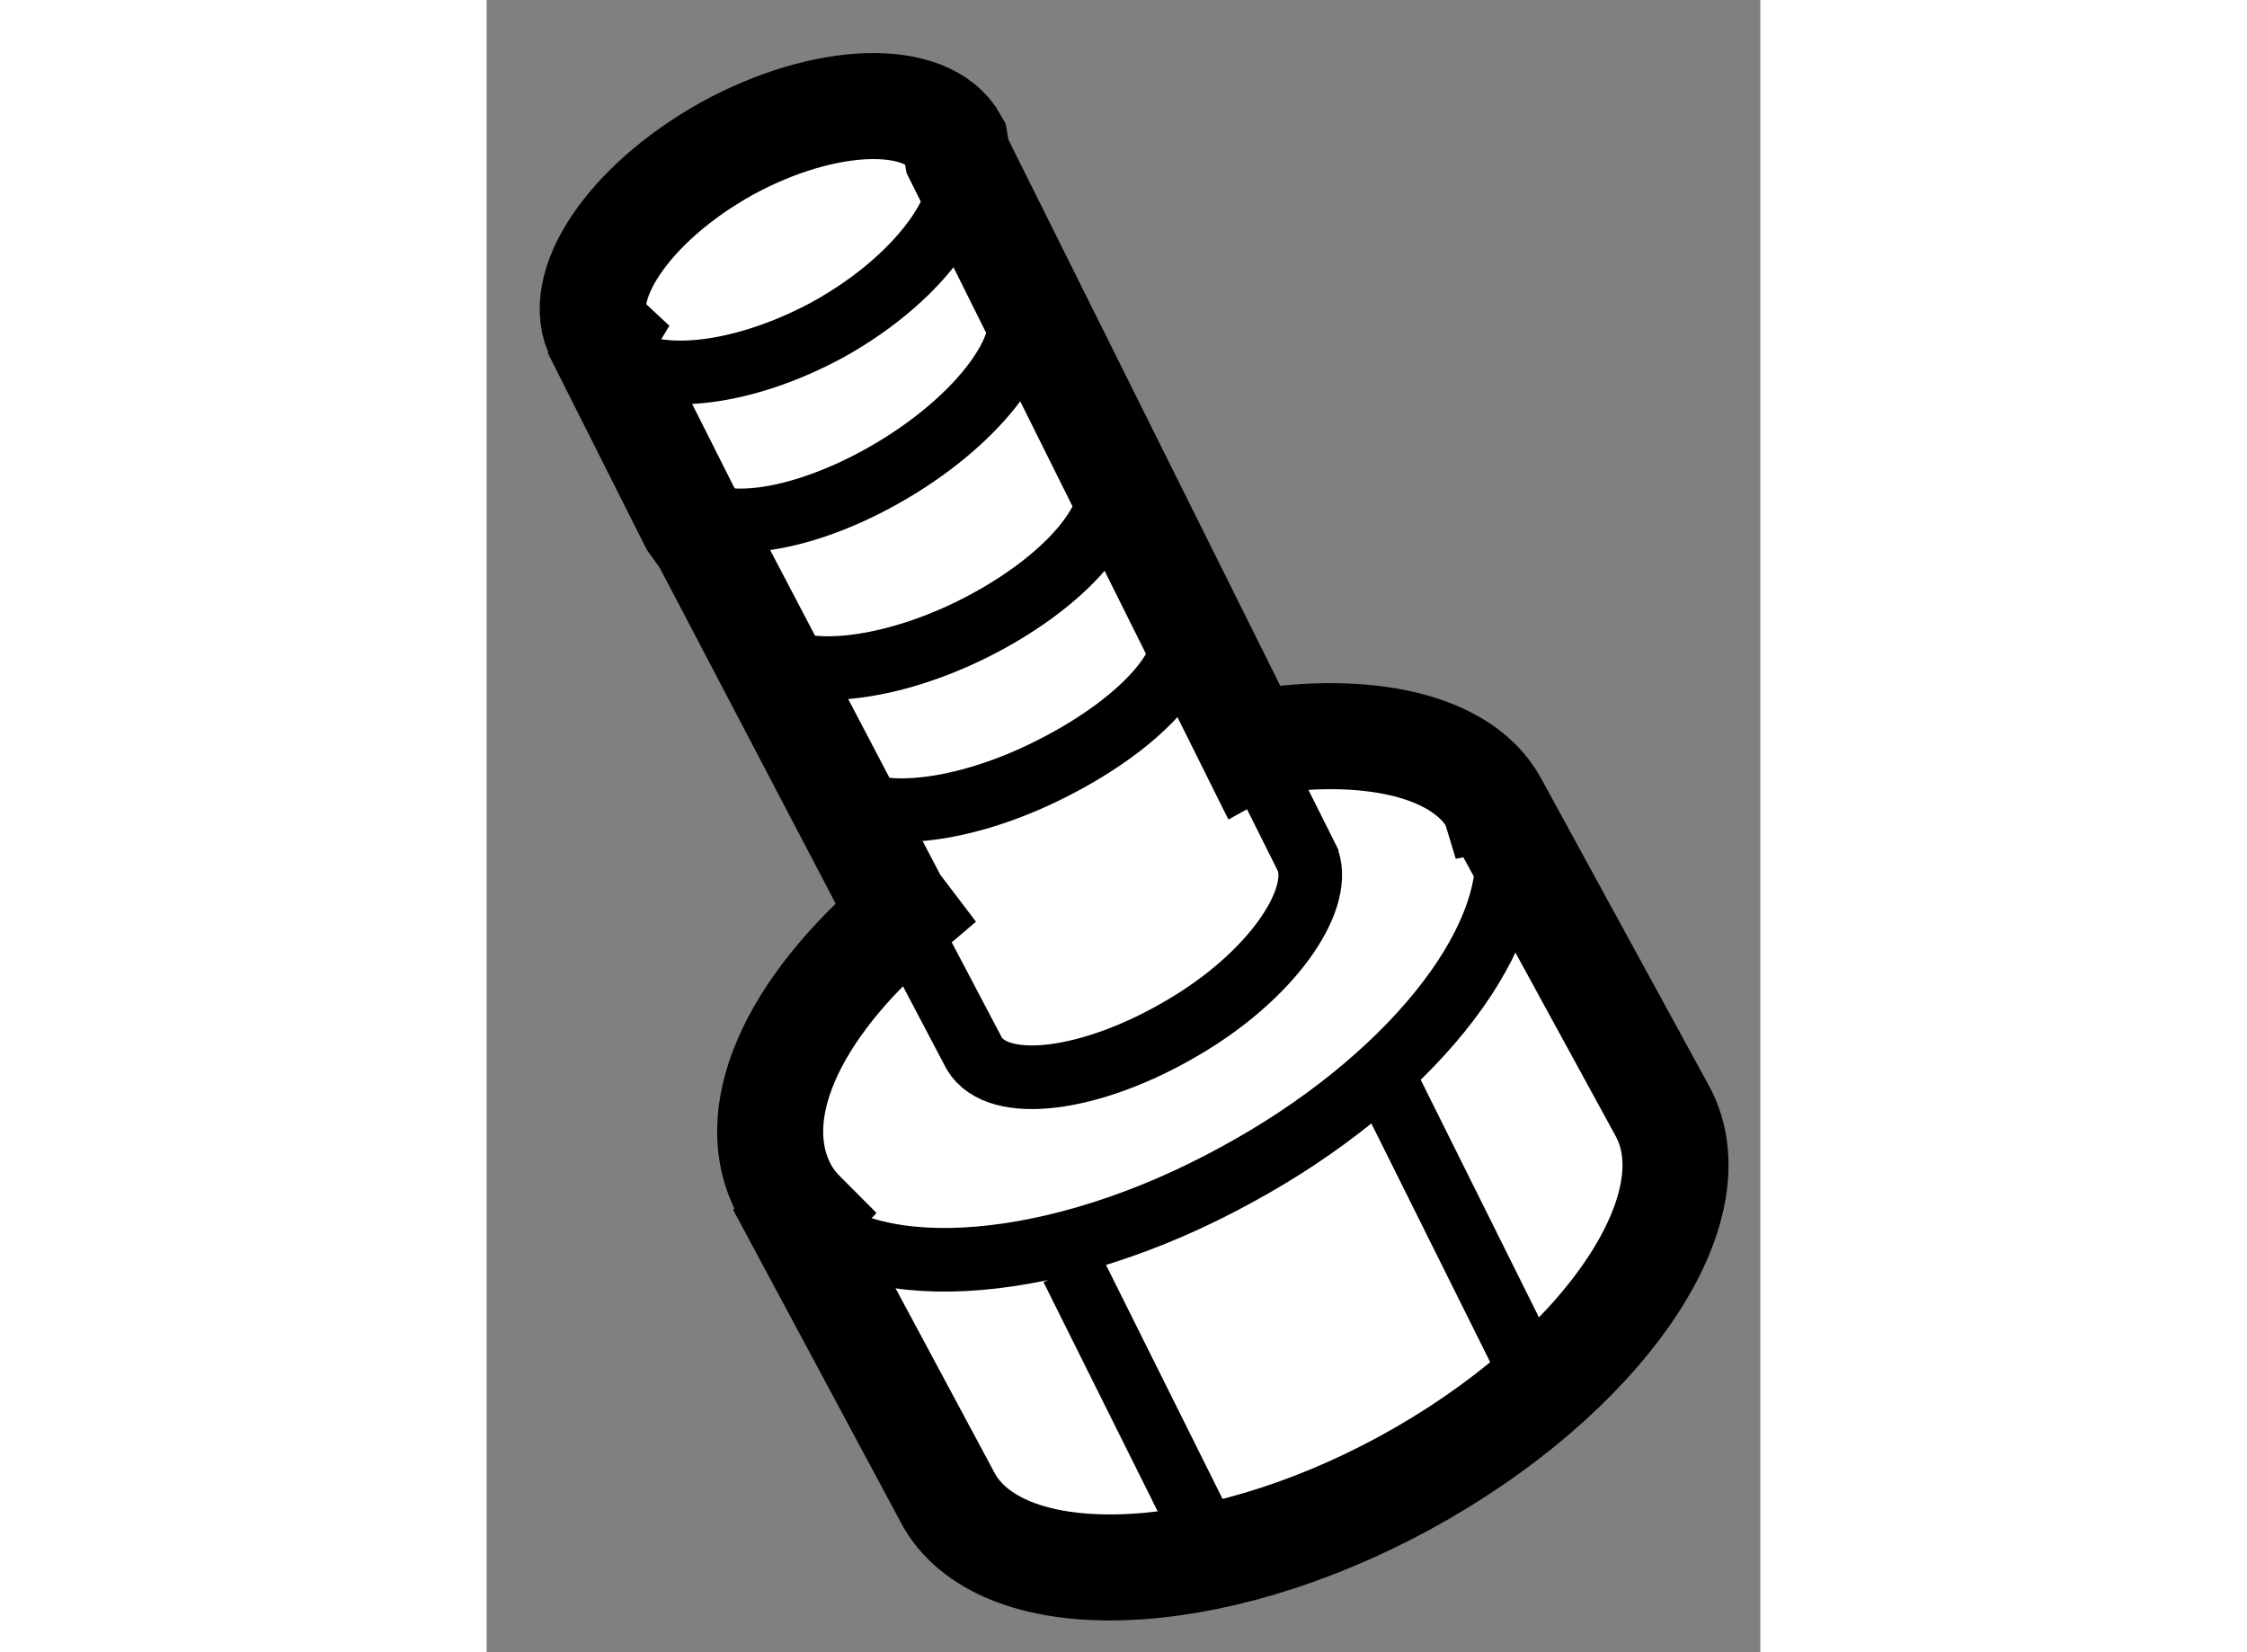 <?xml version="1.0" encoding="utf-8"?>
<!-- Generator: Adobe Illustrator 15.1.0, SVG Export Plug-In . SVG Version: 6.00 Build 0)  -->
<!DOCTYPE svg PUBLIC "-//W3C//DTD SVG 1.1//EN" "http://www.w3.org/Graphics/SVG/1.1/DTD/svg11.dtd">
<svg version="1.1" xmlns="http://www.w3.org/2000/svg" xmlns:xlink="http://www.w3.org/1999/xlink" x="0px" y="0px" width="244.8px"
	 height="180px" viewBox="76.226 162.455 6.006 7.791" enable-background="new 0 0 244.8 180" xml:space="preserve">
	
<rect x="76.226" y="162.455" width="6.006" height="7.791" fill="#808080" stroke="none"/>
	
<g><path fill="#FFFFFF" stroke="#000000" stroke-width="0.5" d="M77.196,164.918l-0.459-0.912l0.18,0.168
			c-0.071-0.025-0.126-0.066-0.158-0.129c-0.13-0.234,0.136-0.631,0.599-0.889c0.463-0.254,0.946-0.269,1.076-0.034l0.012,0.07
			l1.385,2.782l0.036-0.02c0.503-0.079,0.958,0.01,1.111,0.29c0.032,0.059,0.051,0.12,0.057,0.188l-0.057-0.188l0.792,1.45
			c0.253,0.465-0.292,1.251-1.215,1.754c-0.919,0.5-1.883,0.53-2.146,0.086l0,0l-0.715-1.333l0.021-0.022
			c-0.033-0.033-0.061-0.07-0.084-0.111c-0.19-0.35,0.023-0.848,0.56-1.304l-0.038-0.05l-0.898-1.714L77.196,164.918z"></path><path fill="none" stroke="#000000" stroke-width="0.3" d="M77.715,168.18c0.338,0.341,1.206,0.276,2.046-0.185
			c0.809-0.439,1.328-1.093,1.273-1.563"></path><line fill="none" stroke="#000000" stroke-width="0.3" x1="77.694" y1="168.202" x2="77.623" y2="168.068"></line><path fill="none" stroke="#000000" stroke-width="0.3" d="M77.255,165.001l-0.107-0.207c0.113,0.192,0.554,0.138,0.989-0.12
			c0.42-0.249,0.676-0.598,0.59-0.791"></path><path fill="none" stroke="#000000" stroke-width="0.3" d="M80.099,166.511c0.066,0.198-0.178,0.548-0.587,0.788
			c-0.433,0.257-0.875,0.313-0.987,0.123l-0.372-0.707"></path><path fill="none" stroke="#000000" stroke-width="0.3" d="M77.502,165.465c0.096,0.199,0.542,0.185,0.995-0.033
			c0.456-0.221,0.746-0.556,0.649-0.758c-0.006-0.011-0.03-0.03-0.034-0.047"></path><path fill="none" stroke="#000000" stroke-width="0.3" d="M77.853,166.136c0.095,0.199,0.541,0.183,0.996-0.036
			c0.453-0.218,0.745-0.53,0.647-0.729c-0.006-0.014-0.049-0.087-0.057-0.101"></path><path fill="none" stroke="#000000" stroke-width="0.3" d="M76.917,164.174c0.211,0.084,0.569,0.024,0.917-0.164
			c0.462-0.256,0.731-0.651,0.6-0.888"></path><line fill="none" stroke="#000000" stroke-width="0.3" x1="79.831" y1="165.975" x2="80.11" y2="166.533"></line><line fill="none" stroke="#000000" stroke-width="0.3" x1="80.465" y1="167.551" x2="81.145" y2="168.917"></line><line fill="none" stroke="#000000" stroke-width="0.3" x1="78.986" y1="168.434" x2="79.667" y2="169.801"></line></g>


</svg>